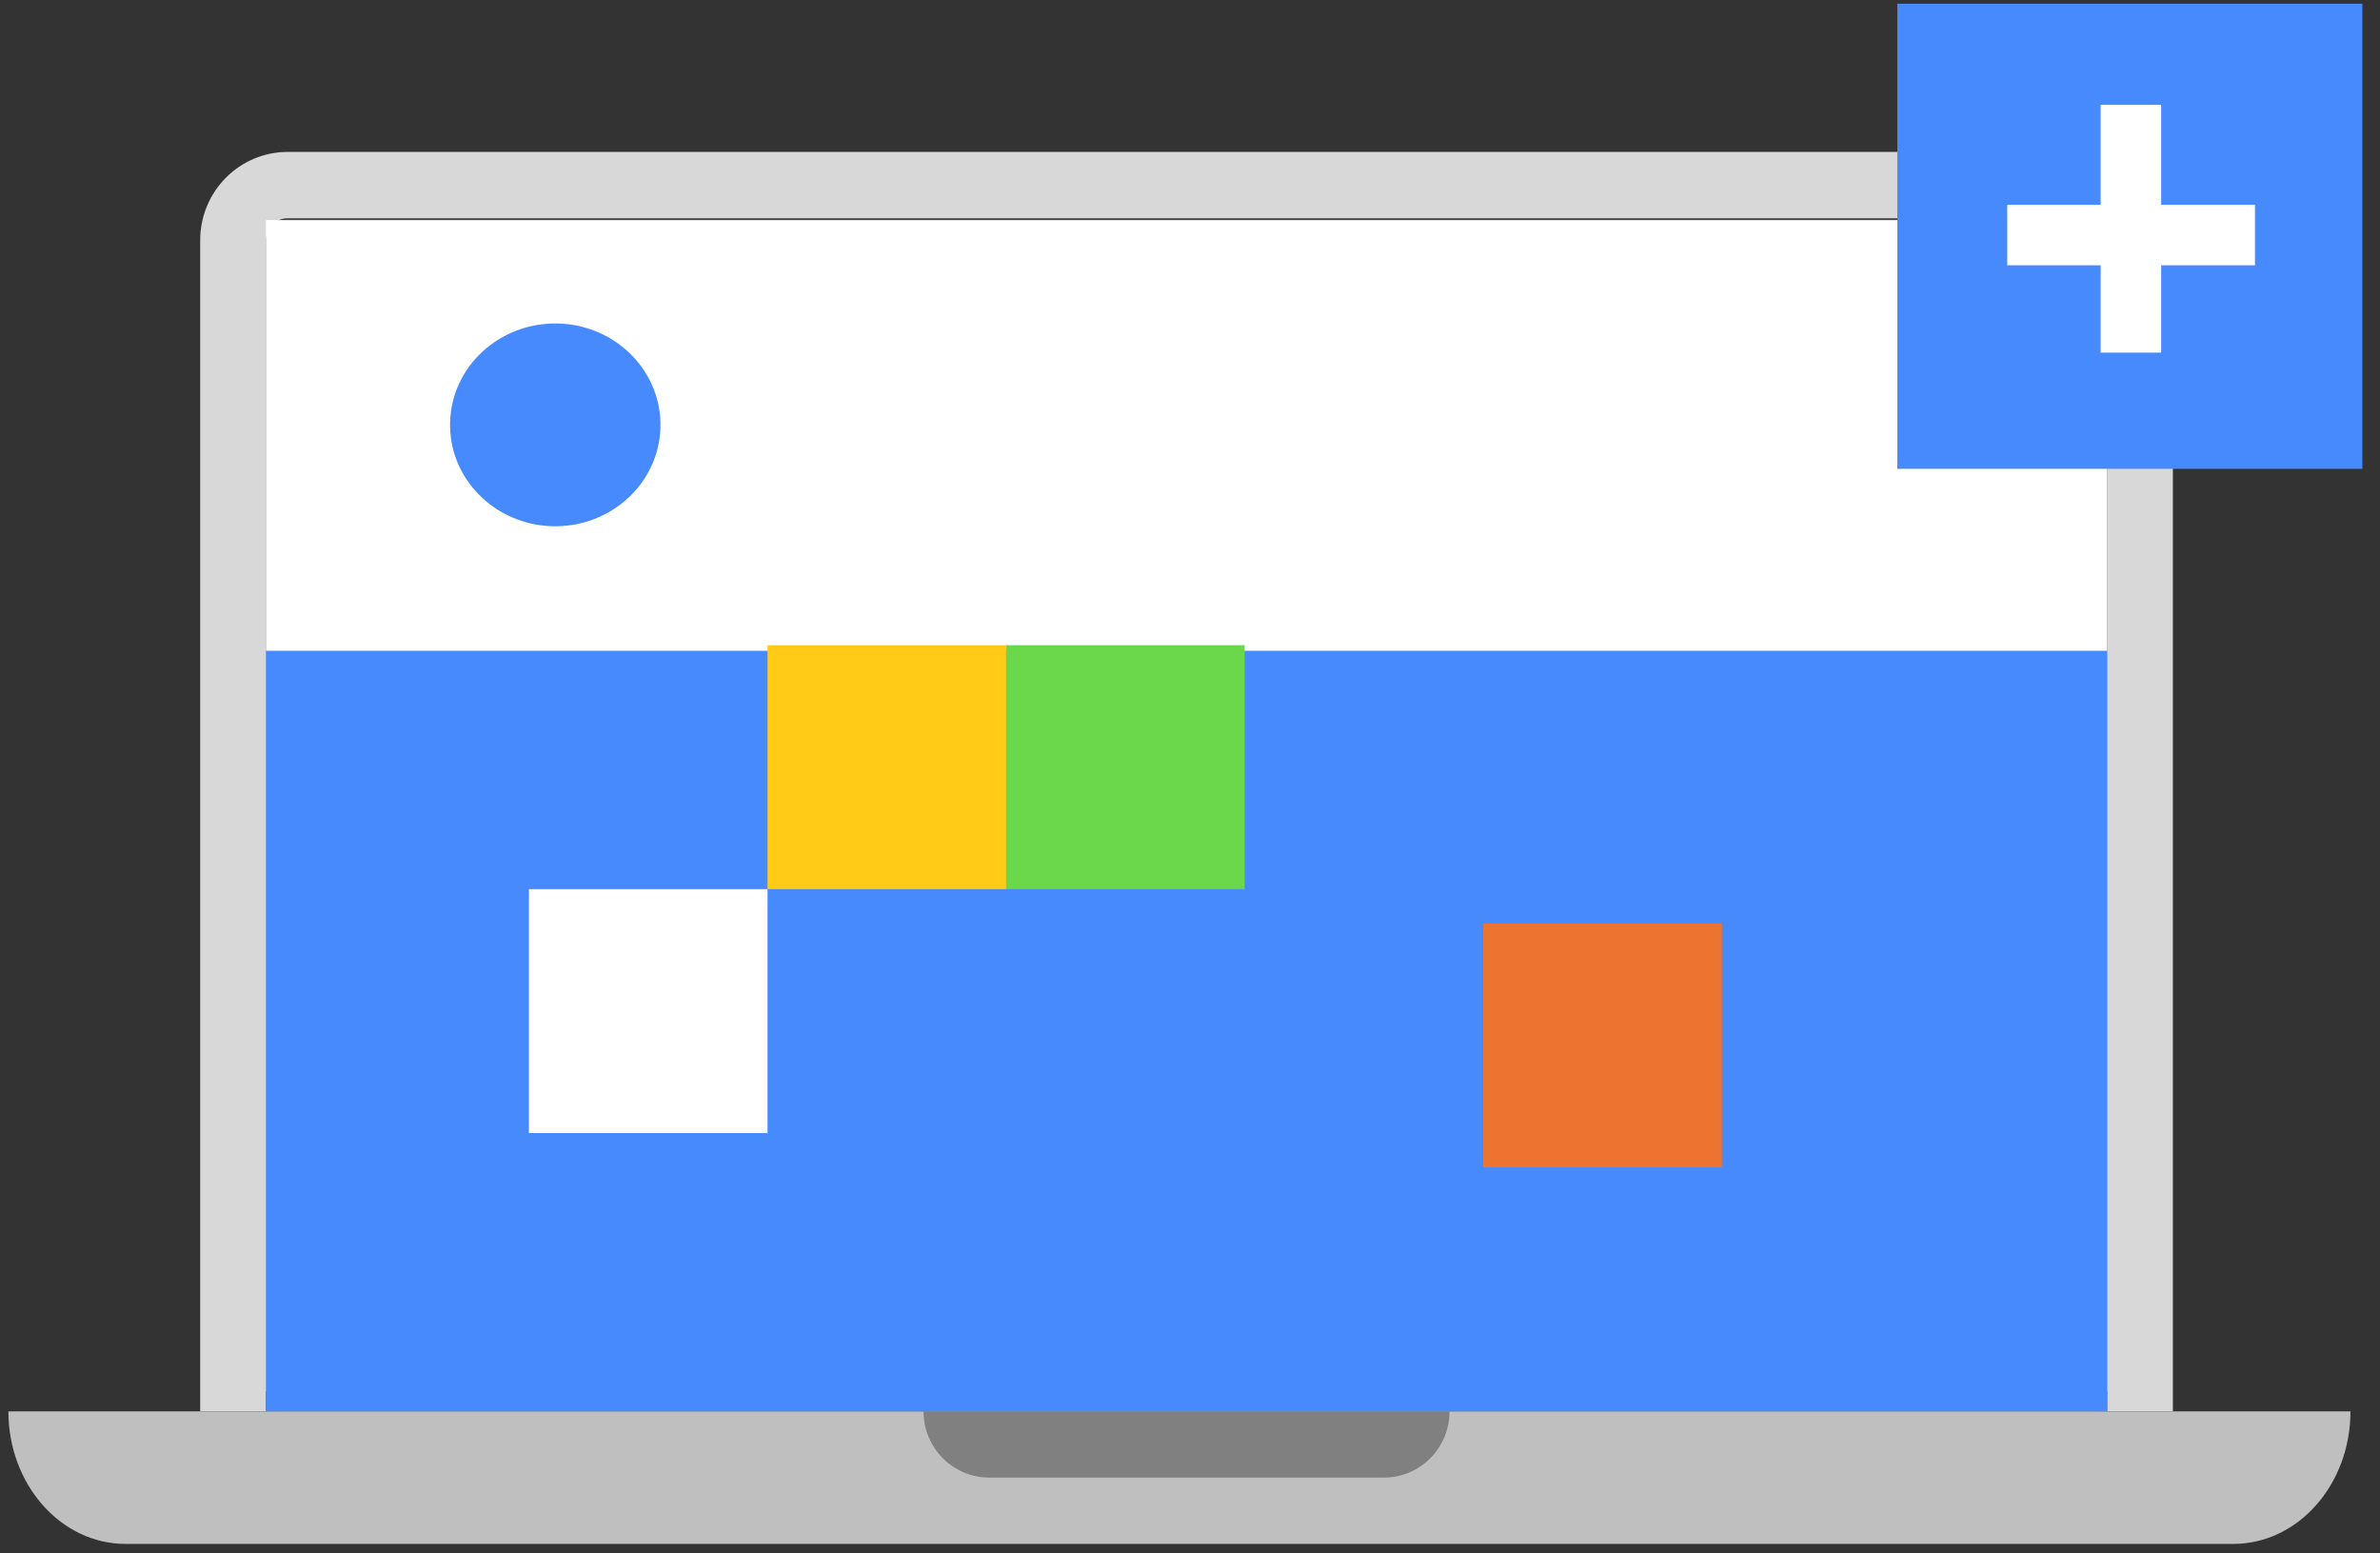 <?xml version="1.0" encoding="UTF-8"?>
<svg id="SVGDoc" width="118" height="77" xmlns="http://www.w3.org/2000/svg" version="1.1" xmlns:xlink="http://www.w3.org/1999/xlink" xmlns:avocode="https://avocode.com/" viewBox="0 0 118 77"><rect x="0" y="0" width="118" height="77" fill="#333333" stroke="none"/><defs><clipPath id="clip-a6517d6a-b8ca-4514-ad30-1e6280c1dd8c"><path d="M-6.381,76.534v0v-69.002v0h130.418v0v69.002v0z" ></path></clipPath></defs><desc>Generated with Avocode.</desc><g><g><title>Mask Group 7857</title><g><title>Rectangle 2923</title></g><g clip-path="url(#clip-a6517d6a-b8ca-4514-ad30-1e6280c1dd8c)"><title>Path 5878</title><path d="M107.731,69.961v0h-97.806v0v-58.048c0,-2.424 1.944,-4.383 4.346,-4.383h89.114c2.405,0 4.346,1.959 4.346,4.383z" fill="#d8d8d8" fill-opacity="1"></path></g><g clip-path="url(#clip-a6517d6a-b8ca-4514-ad30-1e6280c1dd8c)"><title>Path 5879</title><path d="M13.187,69.961v0v-58.048c0,-0.607 0.482,-1.096 1.08,-1.096h89.118c0.599,0 1.087,0.489 1.087,1.096v58.048v0z" fill="#454545" fill-opacity="1"></path></g><g clip-path="url(#clip-a6517d6a-b8ca-4514-ad30-1e6280c1dd8c)"><title>Path 5880</title><path d="M110.728,76.533v0h-104.503c-3.208,0 -5.809,-2.944 -5.809,-6.571h116.12c0,3.627 -2.598,6.571 -5.809,6.571" fill="#bfbfbf" fill-opacity="1"></path></g><g clip-path="url(#clip-a6517d6a-b8ca-4514-ad30-1e6280c1dd8c)"><title>Path 5881</title><path d="M68.609,73.245v0h-19.558c-1.806,0 -3.262,-1.467 -3.262,-3.284h26.078c0,1.817 -1.455,3.284 -3.258,3.284" fill="#808080" fill-opacity="1"></path></g><g clip-path="url(#clip-a6517d6a-b8ca-4514-ad30-1e6280c1dd8c)"><title>Rectangle 2918</title><path d="M13.184,68.959v0v-58.048v0h91.289v0v58.048v0z" fill="#ffffff" fill-opacity="1"></path></g><g clip-path="url(#clip-a6517d6a-b8ca-4514-ad30-1e6280c1dd8c)"><title>Path 5882</title><path d="M13.184,32.258v0h91.289v0v37.703v0h-91.289v0zM32.745,20.947c0.065,2.775 -2.219,5.074 -5.096,5.139c-2.883,0.061 -5.275,-2.14 -5.333,-4.915c-0.003,-0.072 -0.003,-0.148 0,-0.223c0.059,-2.775 2.45,-4.973 5.333,-4.912c2.784,0.058 5.034,2.227 5.096,4.912" fill="#478afe" fill-opacity="1"></path></g><g clip-path="url(#clip-a6517d6a-b8ca-4514-ad30-1e6280c1dd8c)"><title>Rectangle 2919</title><path d="M38.054,44.077v0v-12.095v0h11.833v0v12.095v0z" fill="#ffcb16" fill-opacity="1"></path></g><g clip-path="url(#clip-a6517d6a-b8ca-4514-ad30-1e6280c1dd8c)"><title>Rectangle 2920</title><path d="M49.884,44.077v0v-12.095v0h11.826v0v12.095v0z" fill="#6bd84b" fill-opacity="1"></path></g><g clip-path="url(#clip-a6517d6a-b8ca-4514-ad30-1e6280c1dd8c)"><title>Rectangle 2921</title><path d="M73.539,57.868v0v-12.092v0h11.833v0v12.092v0z" fill="#ec7330" fill-opacity="1"></path></g><g clip-path="url(#clip-a6517d6a-b8ca-4514-ad30-1e6280c1dd8c)"><title>Rectangle 2922</title><path d="M26.224,56.168v0v-12.092v0h11.83v0v12.092v0z" fill="#ffffff" fill-opacity="1"></path></g></g><g><title>Rectangle 2924</title><path d="M94.069,23.24v0v-23.056v0h23.056v0v23.056v0z" fill="#478afe" fill-opacity="1"></path></g><g><title>Path 5883</title><path d="M105.65,5.197v12.283" fill-opacity="0" fill="#ffffff" stroke-dashoffset="0" stroke-linejoin="miter" stroke-linecap="butt" stroke-opacity="1" stroke="#ffffff" stroke-miterlimit="20" stroke-width="3"></path></g><g transform="rotate(90 105.5 11.5)"><title>Path 5884</title><path d="M105.65,5.198v12.283" fill-opacity="0" fill="#ffffff" stroke-dashoffset="0" stroke-linejoin="miter" stroke-linecap="butt" stroke-opacity="1" stroke="#ffffff" stroke-miterlimit="20" stroke-width="3"></path></g></g></svg>